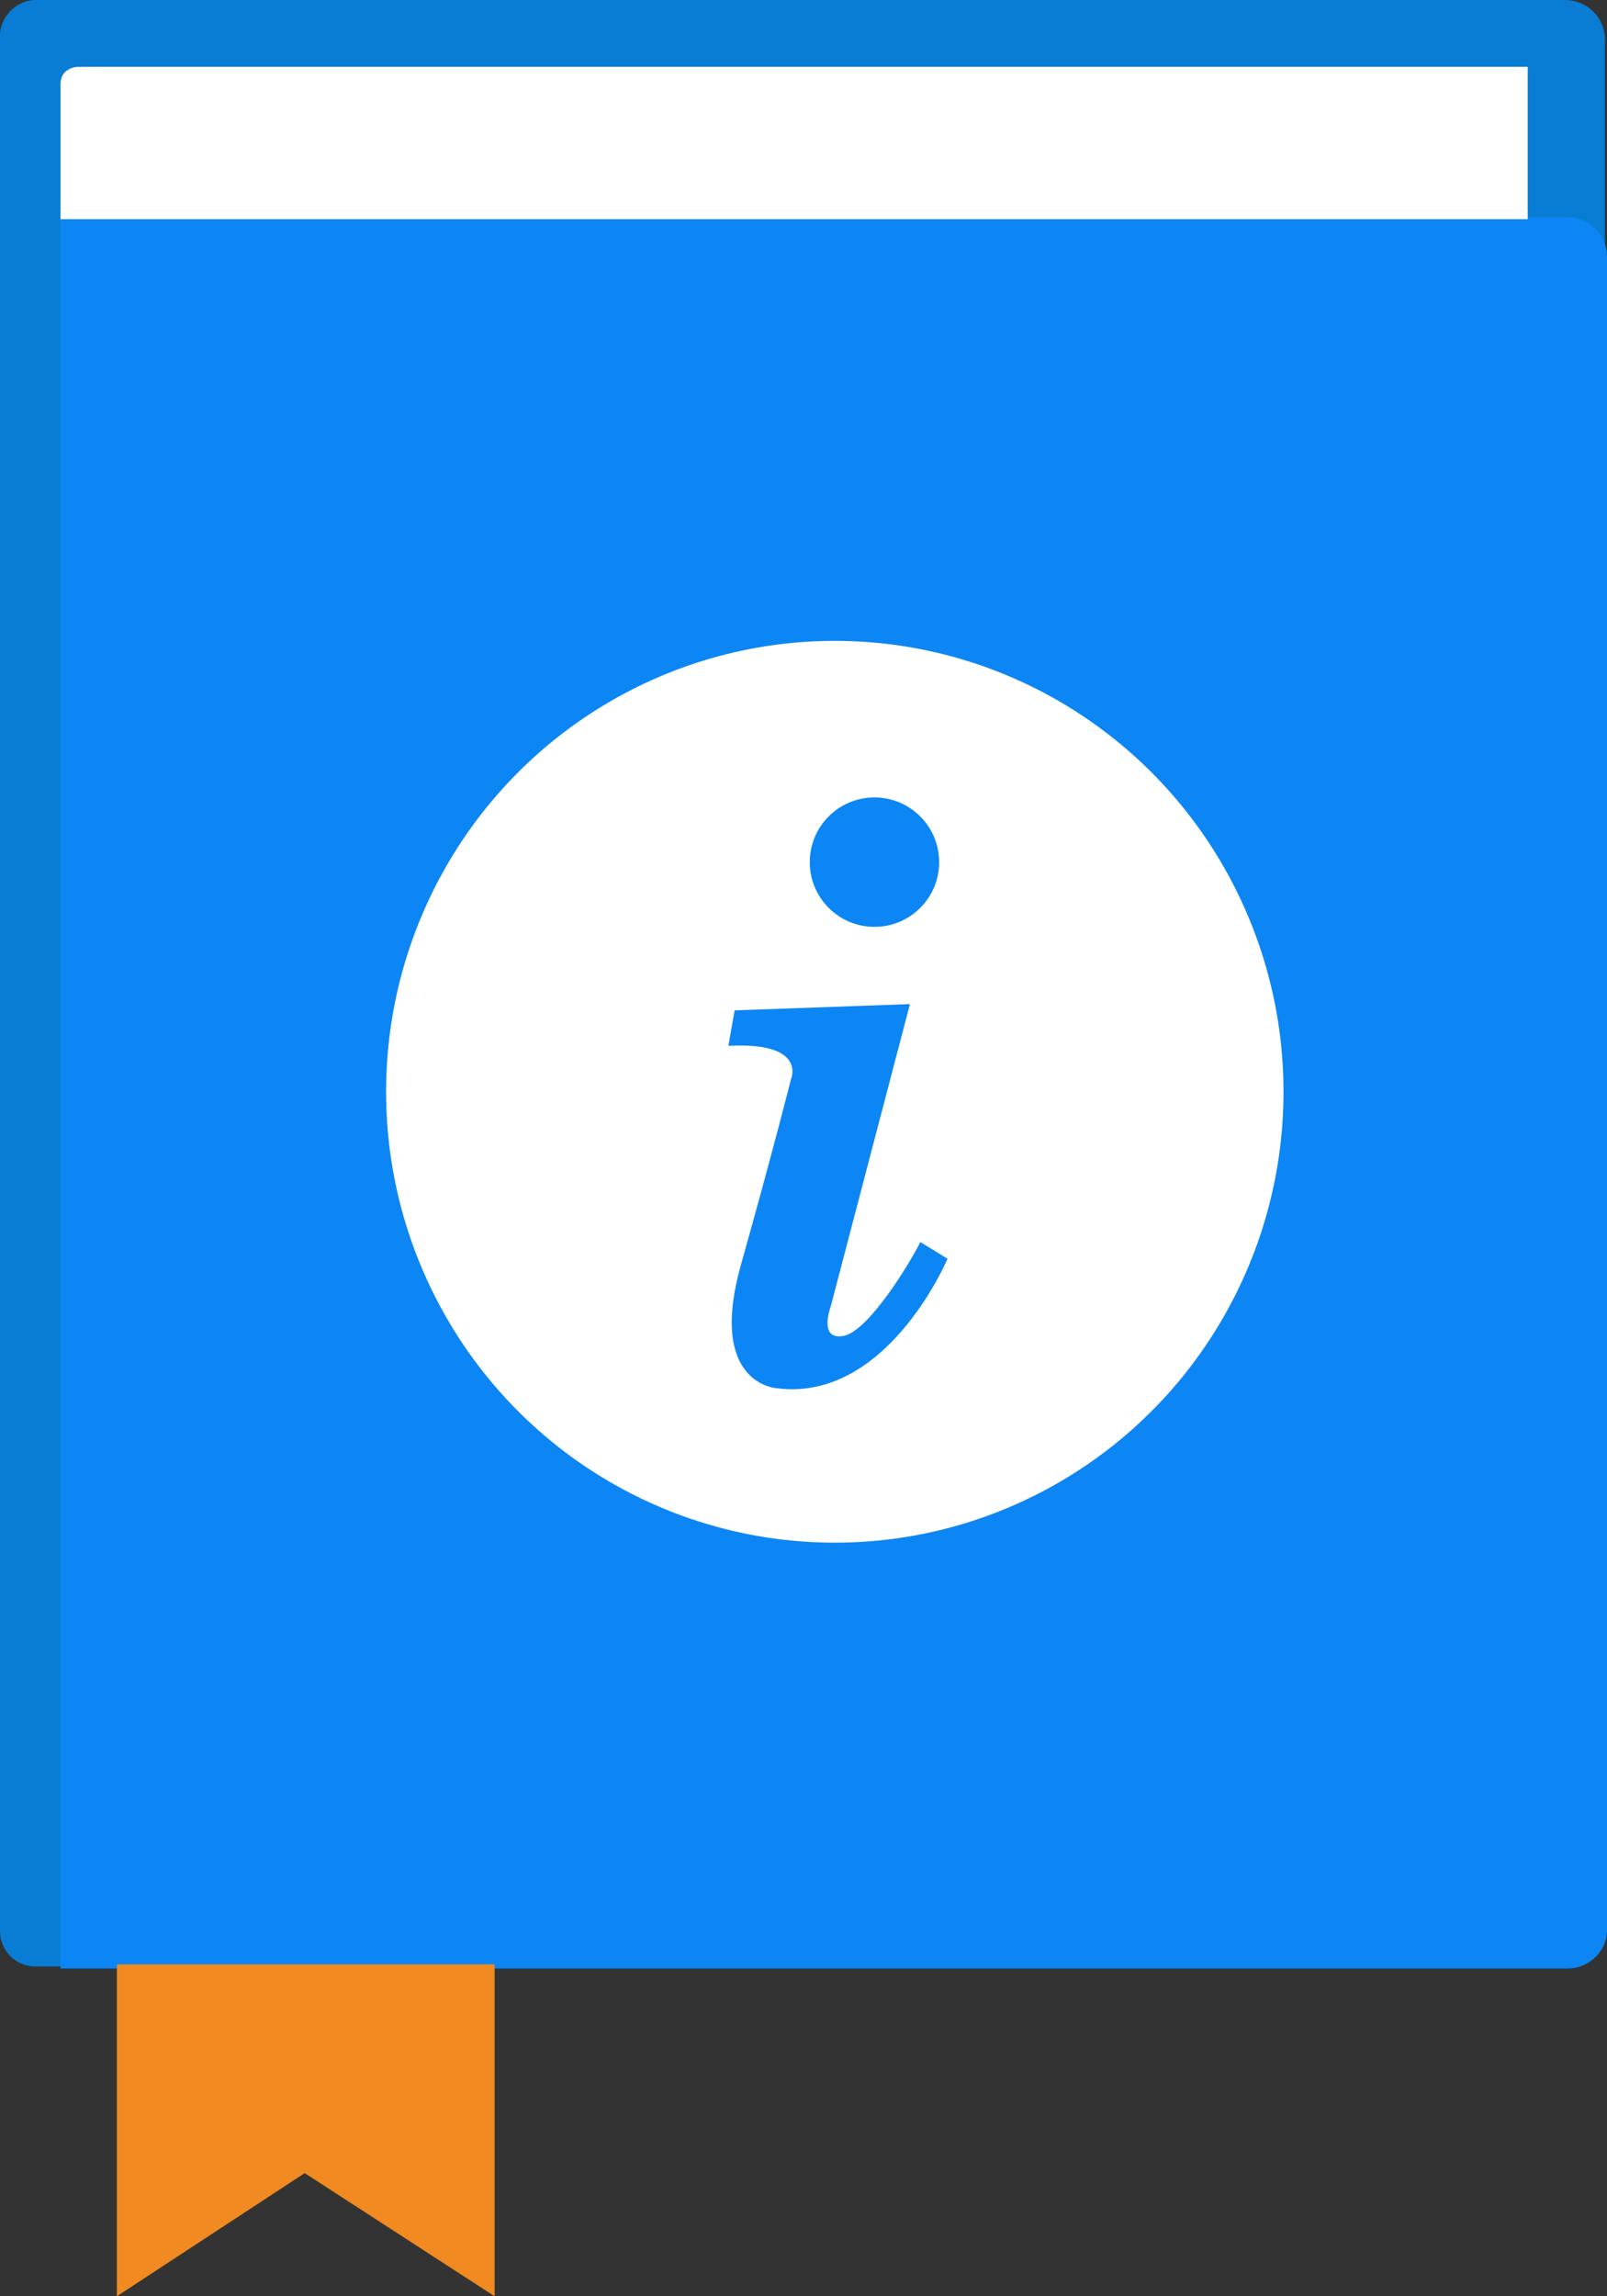 <?xml version="1.0" encoding="utf-8"?>
<!-- Generator: Adobe Illustrator 26.0.3, SVG Export Plug-In . SVG Version: 6.00 Build 0)  -->
<svg version="1.1" id="Layer_1" xmlns="http://www.w3.org/2000/svg" xmlns:xlink="http://www.w3.org/1999/xlink" x="0px" y="0px"
	 width="77px" height="110px" viewBox="0 0 77 110" style="enable-background:new 0 0 77 110;" xml:space="preserve">
<rect x="0" y="0" width="77" height="110" fill="#333333" stroke="none"/>
<style type="text/css">
	.st0{fill:#097DD3;}
	.st1{fill:#0C86F4;}
	.st2{fill:#FFFFFF;}
	.st3{fill:#F08A21;}
</style>
<g>
	<path class="st0" d="M1.7,0H75c1,0,1.9,0.8,1.9,1.9v88.3c0,2.2-1.8,4-4,4H1.7c-1,0-1.7-0.8-1.7-1.7V1.7C0,0.8,0.8,0,1.7,0z"/>
	<path class="st1" d="M75.1,94.3H2.9V10.4h72.2c1,0,1.9,0.8,1.9,1.9v80.2C77,93.4,76.2,94.3,75.1,94.3z"/>
	<path class="st2" d="M73.2,3.2H3.8C3.3,3.2,2.9,3.5,2.9,4v6.5h70.3V3.2z"/>
	<polygon class="st3" points="23.7,110 14.6,104.1 5.6,110 5.6,94.1 23.7,94.1 	"/>
	<g>
		<ellipse class="st2" cx="40" cy="52.3" rx="21.5" ry="21.6"/>
		<g>
			<path class="st1" d="M35.2,48.4l8.4-0.3l-3.8,14.5c0,0-0.6,1.6,0.6,1.4s3.2-3.5,3.7-4.5l1.3,0.8c0,0-2.9,6.9-8.2,6.2
				c0,0-3.3-0.2-1.7-5.9c1.6-5.7,2.4-8.9,2.4-8.9s0.8-1.8-3-1.6L35.2,48.4z"/>
			<ellipse class="st1" cx="41.9" cy="41.3" rx="3.1" ry="3.1"/>
		</g>
	</g>
</g>
<g>
</g>
<g>
</g>
<g>
</g>
<g>
</g>
<g>
</g>
<g>
</g>
<g>
</g>
<g>
</g>
<g>
</g>
<g>
</g>
<g>
</g>
<g>
</g>
<g>
</g>
<g>
</g>
<g>
</g>
</svg>
